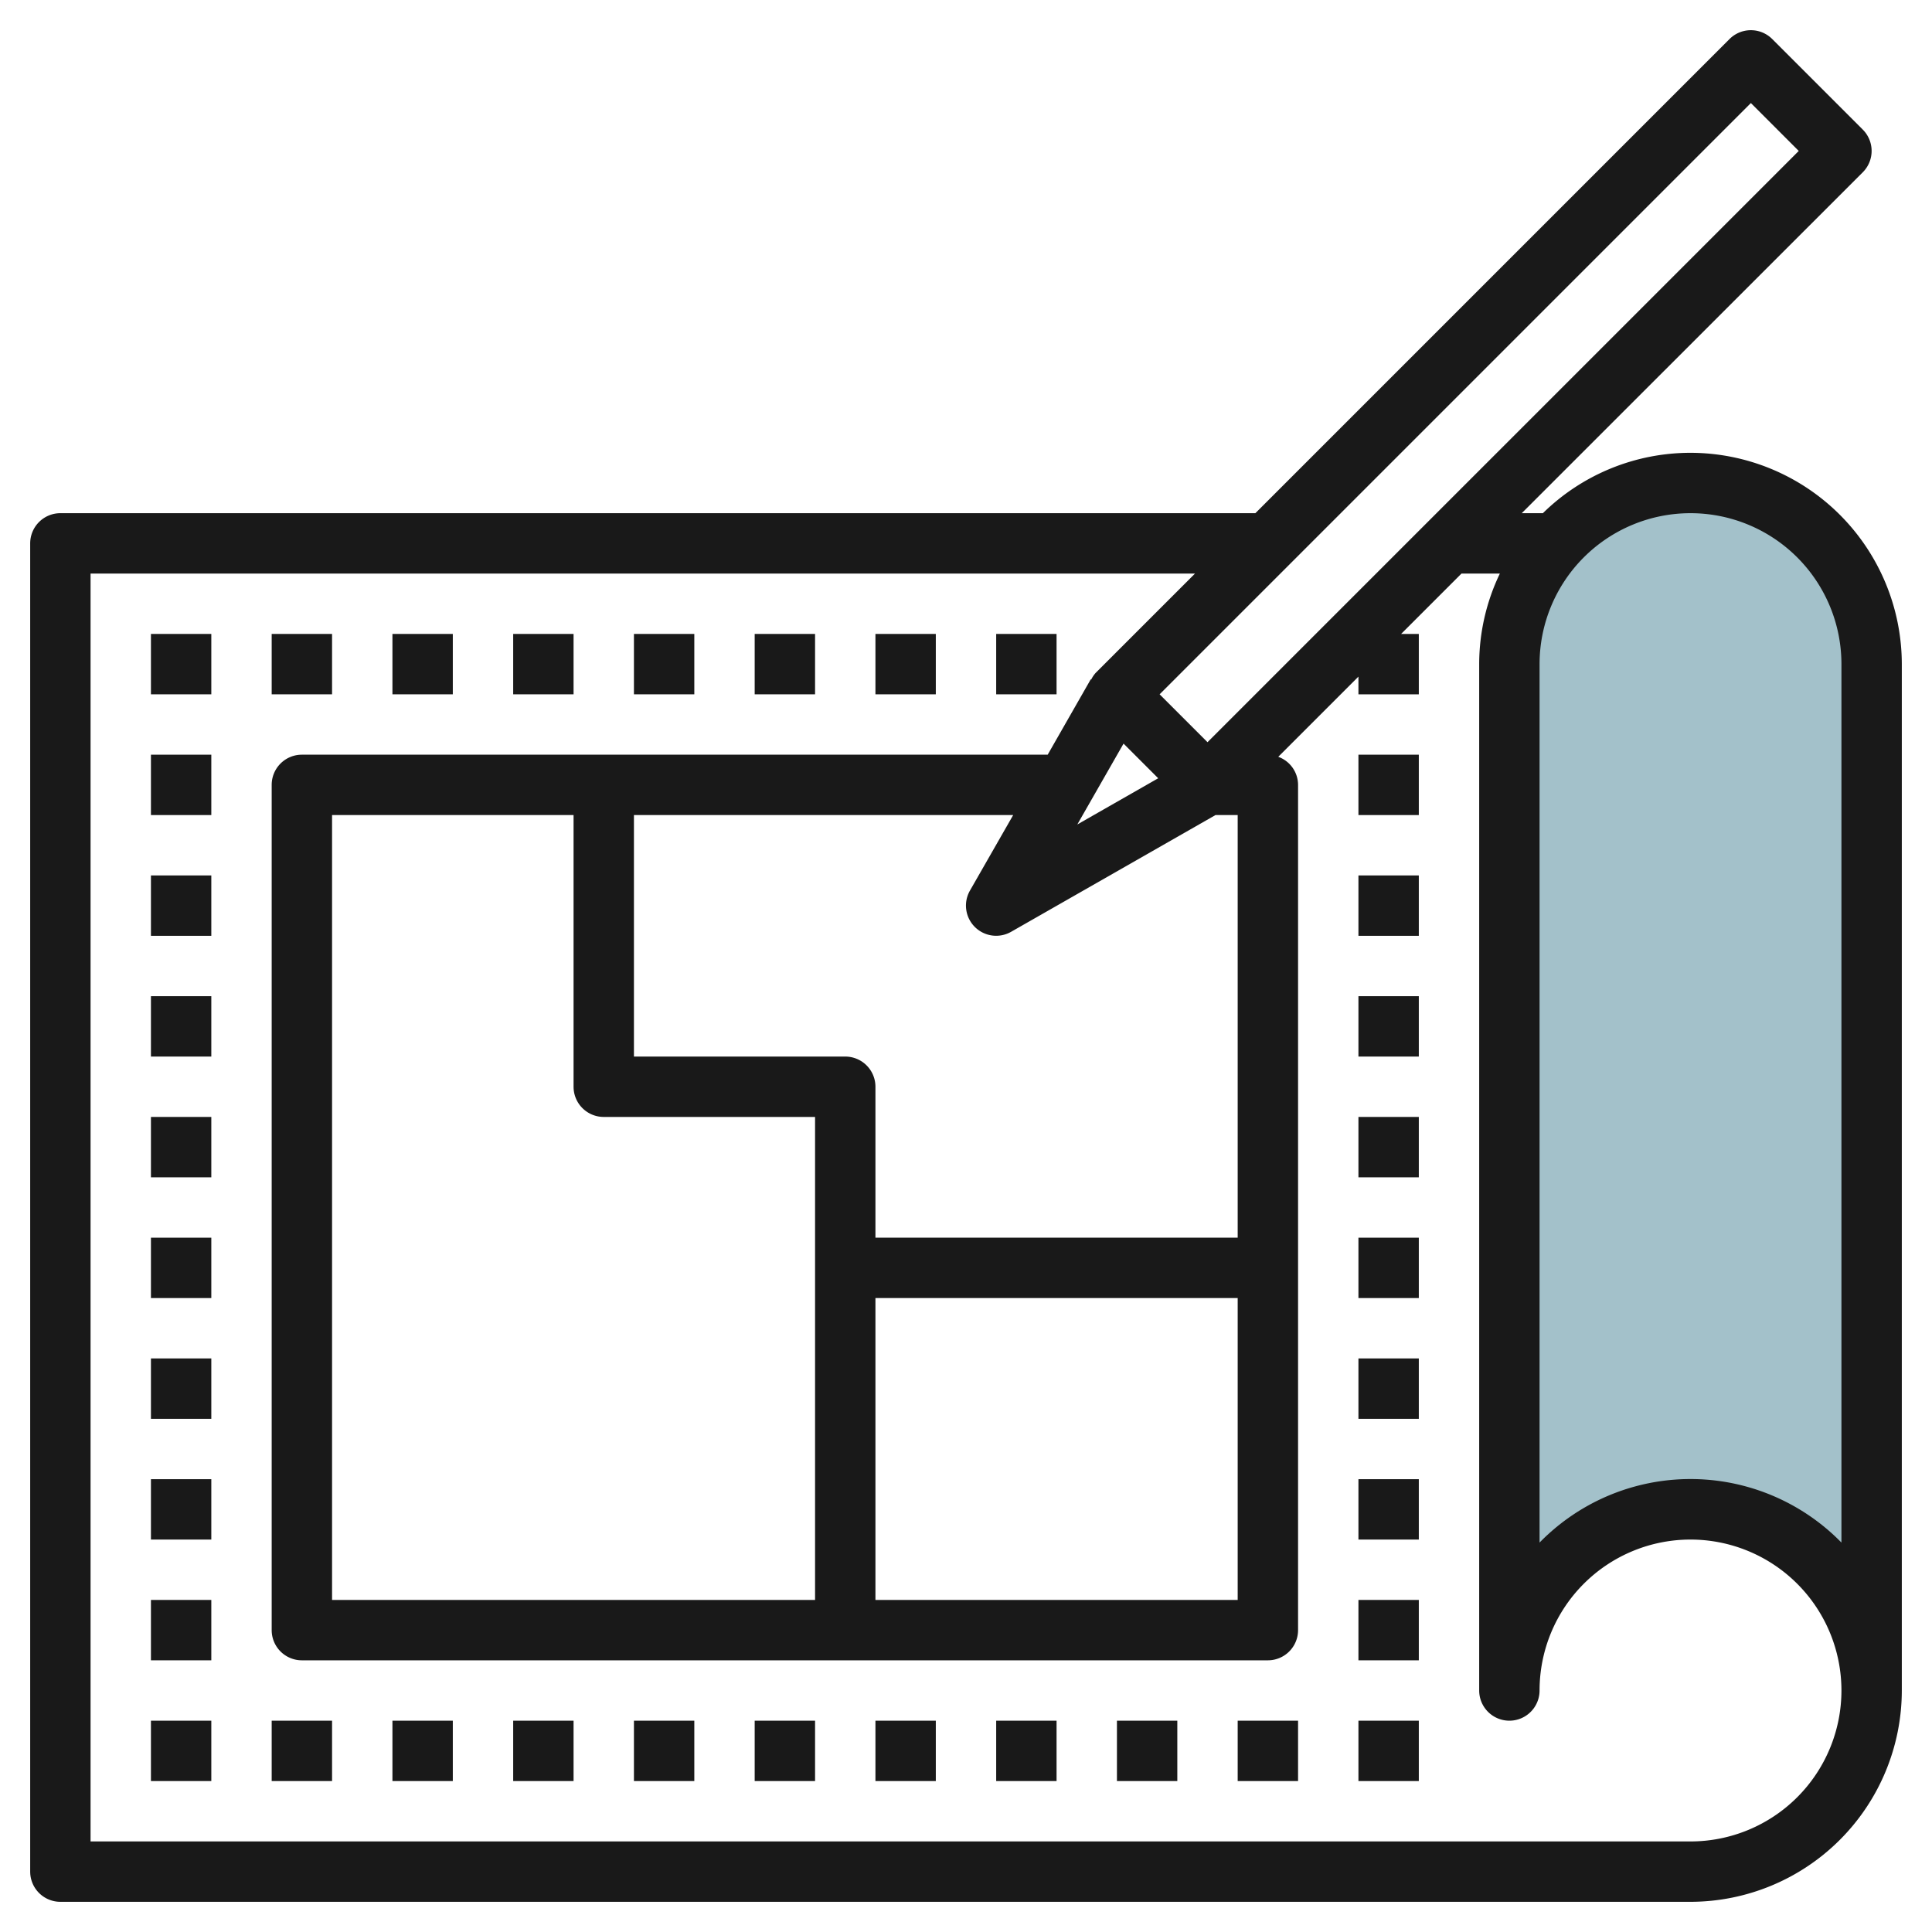 <svg id="Layer_3" height="512" viewBox="0 0 64 64" width="512" xmlns="http://www.w3.org/2000/svg" data-name="Layer 3"><path d="m62 56a6 6 0 0 0 -12 0v-34a6 6 0 0 1 12 0z" fill="#a3c1ca"/><g fill="#191919"><path d="m56 15a6.976 6.976 0 0 0 -4.89 2h-.7l11.297-11.293a1 1 0 0 0 0-1.414l-3-3a1 1 0 0 0 -1.414 0l-15.707 15.707h-39.586a1 1 0 0 0 -1 1v44a1 1 0 0 0 1 1h54a7.008 7.008 0 0 0 7-7v-34a7.008 7.008 0 0 0 -7-7zm2-11.586 1.586 1.586-19.586 19.586-1.586-1.586zm-25.707 27.293a1 1 0 0 0 1.2.161l6.772-3.868h.735v14h-12v-5a1 1 0 0 0 -1-1h-7v-8h12.563l-1.431 2.5a1 1 0 0 0 .161 1.207zm4.926-6.074 1.148 1.148-2.68 1.531zm-17.219 12.367h7v16h-16v-26h8v9a1 1 0 0 0 1 1zm9 6h12v10h-12zm27 18h-53v-42h36.586l-3.293 3.293a.956.956 0 0 0 -.146.22l-.015-.009-1.426 2.496h-24.706a1 1 0 0 0 -1 1v28a1 1 0 0 0 1 1h32a1 1 0 0 0 1-1v-28a.993.993 0 0 0 -.656-.93l2.656-2.656v.586h2v-2h-.586l2-2h1.271a6.938 6.938 0 0 0 -.685 3v34a1 1 0 0 0 2 0 5 5 0 1 1 5 5zm5-9.9a6.991 6.991 0 0 0 -10 0v-29.1a5 5 0 0 1 10 0z"/><path d="m33 57h2v2h-2z"/><path d="m25 57h2v2h-2z"/><path d="m29 57h2v2h-2z"/><path d="m21 57h2v2h-2z"/><path d="m9 57h2v2h-2z"/><path d="m13 57h2v2h-2z"/><path d="m17 57h2v2h-2z"/><path d="m41 57h2v2h-2z"/><path d="m37 57h2v2h-2z"/><path d="m5 53h2v2h-2z"/><path d="m5 33h2v2h-2z"/><path d="m5 37h2v2h-2z"/><path d="m5 45h2v2h-2z"/><path d="m5 41h2v2h-2z"/><path d="m5 29h2v2h-2z"/><path d="m5 49h2v2h-2z"/><path d="m5 21h2v2h-2z"/><path d="m5 25h2v2h-2z"/><path d="m13 21h2v2h-2z"/><path d="m33 21h2v2h-2z"/><path d="m17 21h2v2h-2z"/><path d="m29 21h2v2h-2z"/><path d="m21 21h2v2h-2z"/><path d="m25 21h2v2h-2z"/><path d="m9 21h2v2h-2z"/><path d="m45 37h2v2h-2z"/><path d="m45 33h2v2h-2z"/><path d="m45 29h2v2h-2z"/><path d="m45 25h2v2h-2z"/><path d="m45 41h2v2h-2z"/><path d="m5 57h2v2h-2z"/><path d="m45 57h2v2h-2z"/><path d="m45 45h2v2h-2z"/><path d="m45 49h2v2h-2z"/><path d="m45 53h2v2h-2z"/></g></svg>